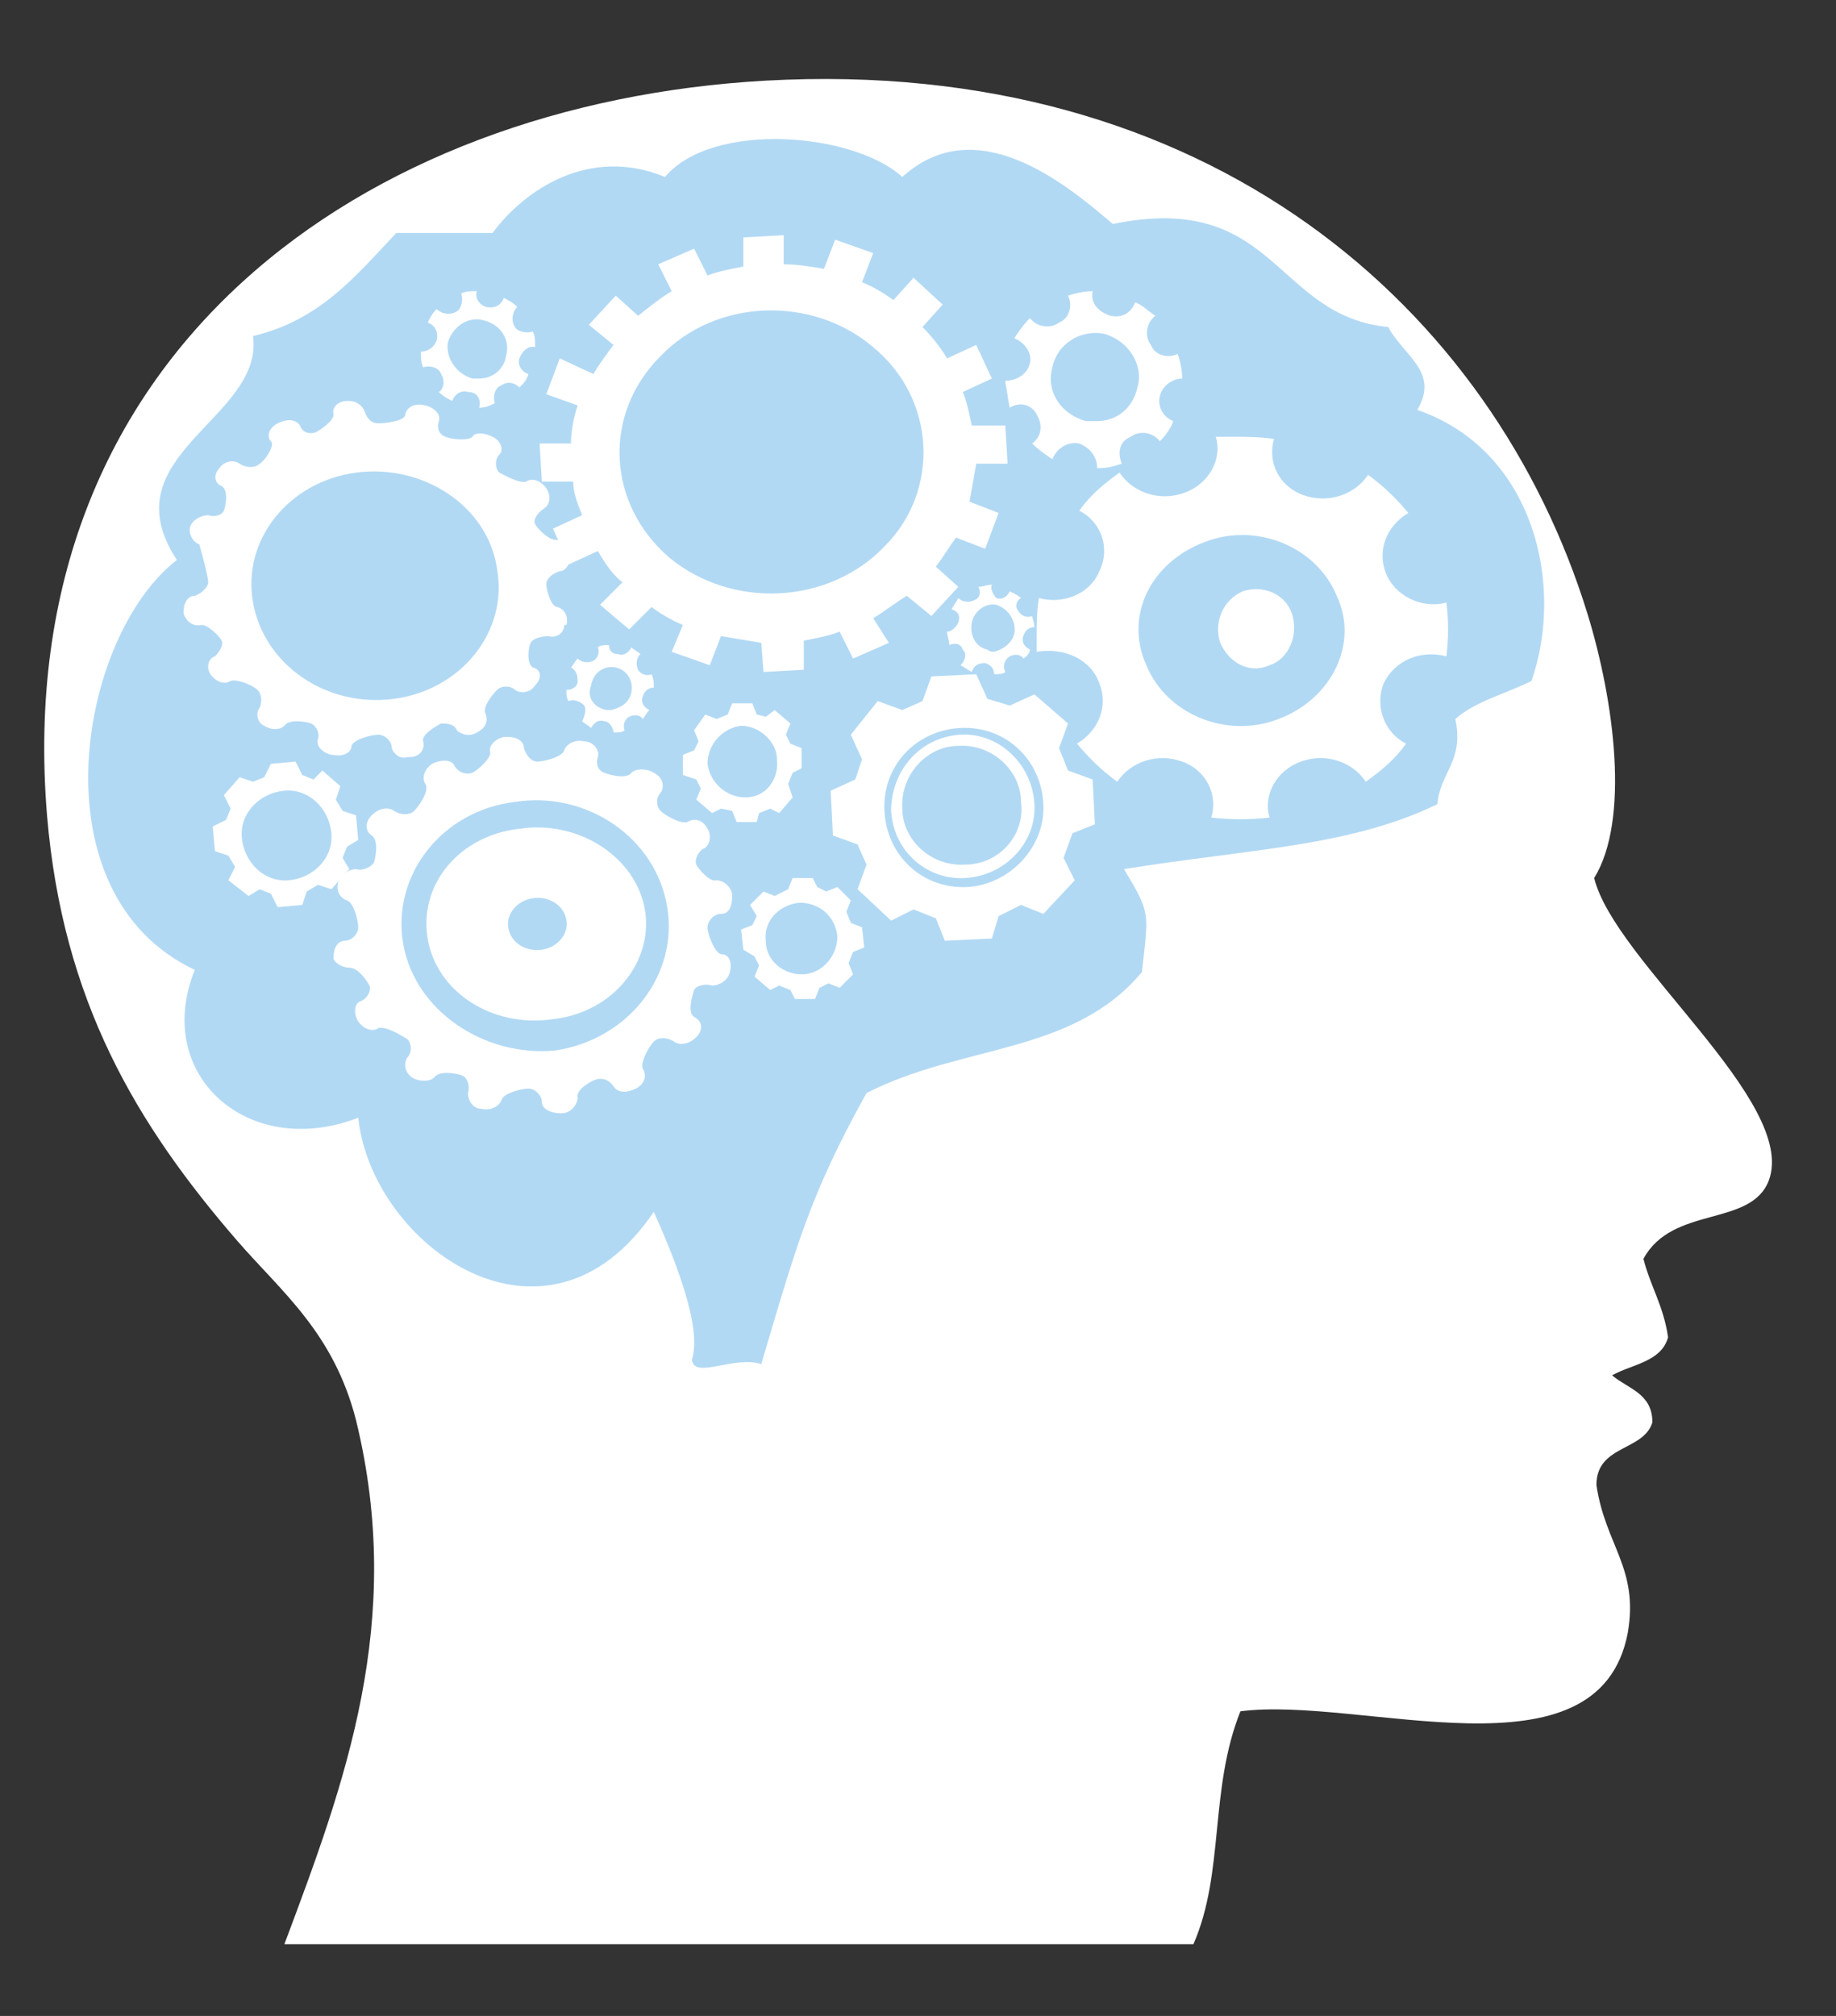<?xml version="1.0" encoding="utf-8"?>
<!-- Generator: Adobe Illustrator 22.0.1, SVG Export Plug-In . SVG Version: 6.00 Build 0)  -->
<svg version="1.1" id="Layer_1" xmlns="http://www.w3.org/2000/svg" xmlns:xlink="http://www.w3.org/1999/xlink" x="0px" y="0px"
	 viewBox="0 0 82 90" style="enable-background:new 0 0 82 90;" xml:space="preserve">
<rect x="0" y="0" width="82" height="90" fill="#333333" stroke="none"/>
<style type="text/css">
	.st0{fill-rule:evenodd;clip-rule:evenodd;fill:#FFFFFF;}
	.st1{fill-rule:evenodd;clip-rule:evenodd;fill:#B2D9F4;}
</style>
<g>
	<g>
		<path class="st0" d="M15.9,63.4c-1-3.9-3.3-5.7-5.3-8c-4.5-5.2-7.8-10.7-8.5-19C0.4,15.7,16.3,4.6,34.2,3.6
			C54,2.5,66.7,13.8,70.9,27.4c1.2,3.9,1.9,9.2,0.3,11.8c0.9,3.7,9.1,10,7.8,13.5c-0.8,2.1-4.3,1.1-5.6,3.5c0.3,1.2,0.9,2.1,1.1,3.5
			c-0.3,1.1-1.6,1.2-2.5,1.7c0.7,0.6,1.8,0.8,1.8,2.1c-0.4,1.3-2.5,1-2.5,2.8c0.4,2.7,1.9,3.7,1.4,6.6c-1.3,6.8-11.9,2.8-17.3,3.5
			c-1.4,3.5-0.7,7.2-2.1,10.4c-13.5,0-27.1,0-40.6,0C15.4,79.6,18.1,72.4,15.9,63.4L15.9,63.4z"/>
		<g>
			<path class="st1" d="M34,60.9c1.6-5.4,2.2-7.6,4.7-12.1c4.3-2.2,9.2-1.7,12.3-5.4c0.3-2.7,0.4-2.6-0.8-4.6c5.6-0.9,10.1-1,14-2.9
				c0.1-1.4,1.2-1.9,0.8-3.8c0.9-0.8,2.2-1.1,3.4-1.7c1.5-4.3,0.1-10.3-5.1-12.1c1-1.7-0.6-2.4-1.3-3.7c-5.1-0.5-5-6.1-12.3-4.6
				c-2.1-1.8-6.1-5.1-9.4-2.1c-2.2-2-8.5-2.5-10.6,0c-3.4-1.4-6.3,0.6-7.7,2.5c-1.4,0-2.9,0-4.3,0c-1.8,1.9-3.4,3.9-6.4,4.6
				c0.5,3.7-6.5,5.3-3.4,10c-4.4,3.4-6.4,14.9,0.8,18.3c-1.9,4.7,2.4,8.5,7.3,6.6c0.6,5.7,8.4,11.3,13.2,4.2
				c0.8,1.8,2.2,5.1,1.7,6.6C31,61.6,32.8,60.5,34,60.9L34,60.9z"/>
			<g>
				<path class="st0" d="M48.8,13L48.8,13L48.8,13c-0.4,0-0.8,0.1-1.1,0.2c0.2,0.4,0.1,1-0.4,1.2c-0.4,0.3-1,0.2-1.3-0.2
					c-0.3,0.3-0.5,0.6-0.7,0.9c0.5,0.2,0.8,0.7,0.7,1.1c-0.1,0.5-0.6,0.8-1.1,0.8c0,0,0,0,0,0.1l0,0c0.1,0.4,0.1,0.7,0.2,1.1
					c0.5-0.3,1-0.1,1.2,0.3c0.3,0.5,0.2,1-0.2,1.3c0.3,0.3,0.6,0.5,0.9,0.7c0.2-0.5,0.7-0.8,1.2-0.7c0.5,0.2,0.8,0.6,0.8,1.1l0,0
					c0.1,0,0.1,0,0.1,0c0.4,0,0.7-0.1,1-0.2c-0.2-0.5-0.1-1,0.4-1.2c0.4-0.3,1-0.2,1.3,0.2c0.3-0.3,0.5-0.6,0.6-0.9
					c-0.5-0.2-0.7-0.7-0.6-1.1c0.1-0.5,0.6-0.8,1-0.8c0-0.4-0.1-0.8-0.2-1.1c-0.4,0.2-1,0.1-1.2-0.4c-0.3-0.4-0.2-1,0.2-1.3
					c-0.3-0.2-0.6-0.5-0.9-0.6c-0.2,0.5-0.6,0.7-1.1,0.6C49,13.9,48.7,13.5,48.8,13L48.8,13z M50.8,17.3c-0.2,0.9-0.9,1.5-1.8,1.5
					l0,0c-0.2,0-0.4,0-0.5,0c-1.1-0.3-1.8-1.3-1.5-2.4c0.2-1,1.2-1.7,2.3-1.5C50.4,15.2,51.1,16.3,50.8,17.3L50.8,17.3z"/>
				<g>
					<path class="st0" d="M49.1,30.5c0.4,1,0,2.1-1,2.7c0.5,0.6,1.1,1.2,1.8,1.7c0.6-0.9,1.8-1.3,2.9-0.9c1.1,0.4,1.6,1.5,1.3,2.5
						c0.9,0.1,1.7,0.1,2.6,0c-0.3-1,0.3-2.1,1.4-2.5c1.1-0.4,2.3,0,2.9,0.9c0.7-0.5,1.3-1,1.8-1.7c-1-0.5-1.4-1.7-1-2.7
						c0.5-1,1.6-1.5,2.8-1.2c0.1-0.8,0.1-1.6,0-2.4c-1.1,0.3-2.3-0.3-2.7-1.3c-0.4-1,0-2.1,1-2.7c-0.5-0.6-1.1-1.2-1.8-1.7
						c-0.6,0.9-1.8,1.3-2.9,0.9c-1.1-0.4-1.6-1.5-1.3-2.5c-0.6-0.1-1.3-0.1-1.8-0.1c-0.3,0-0.5,0-0.8,0c0.3,1-0.3,2.1-1.4,2.5
						c-1.1,0.4-2.3,0-2.9-0.9c-0.7,0.5-1.3,1-1.8,1.7c1,0.5,1.4,1.7,0.9,2.7c-0.4,1-1.6,1.5-2.7,1.2c-0.1,0.6-0.1,1.2-0.1,1.7
						c0,0,0,0,0,0c0,0.2,0,0.5,0,0.7C47.5,28.9,48.7,29.4,49.1,30.5L49.1,30.5z M57.1,32.1c-2.3,0.9-5-0.2-5.9-2.4
						c-1-2.2,0.2-4.6,2.6-5.5c2.3-0.9,5,0.2,5.9,2.4C60.7,28.7,59.5,31.2,57.1,32.1L57.1,32.1z"/>
					<g>
						<path class="st0" d="M54.5,28.7c0.4,0.9,1.3,1.4,2.2,1c0.9-0.3,1.3-1.4,1-2.3c-0.3-0.9-1.3-1.3-2.2-1
							C54.6,26.8,54.2,27.8,54.5,28.7L54.5,28.7z"/>
						<g>
							<path class="st0" d="M15.6,43.2c0.4,0,0.8,0.6,0.9,0.8c0.1,0.2-0.1,0.6-0.4,0.7c-0.3,0.1-0.3,0.6-0.1,0.9c0,0,0,0,0,0
								c0.2,0.3,0.6,0.5,0.9,0.3c0.3-0.1,1,0.3,1.3,0.5c0.2,0.2,0.2,0.6,0,0.8c-0.2,0.3-0.1,0.7,0.2,0.9l0,0c0.3,0.2,0.8,0.2,1,0
								c0.2-0.3,0.9-0.2,1.2-0.1c0.3,0.1,0.4,0.5,0.3,0.8c0,0.3,0.2,0.7,0.6,0.7l0,0c0.4,0.1,0.8-0.1,0.9-0.4
								c0.1-0.3,0.9-0.5,1.2-0.5c0.3,0,0.6,0.3,0.6,0.6c0,0.3,0.4,0.5,0.8,0.5c0,0,0.1,0,0.1,0l0,0c0.4,0,0.7-0.4,0.7-0.7
								c-0.1-0.3,0.5-0.7,0.8-0.8c0.3-0.1,0.6,0,0.8,0.3c0.2,0.3,0.6,0.3,1,0.1l0,0c0.4-0.2,0.5-0.6,0.3-0.9c-0.1-0.3,0.3-1,0.5-1.2
								c0.2-0.2,0.6-0.2,0.9,0c0.3,0.2,0.7,0.1,1-0.2l0,0c0.3-0.3,0.3-0.7-0.1-0.9c-0.3-0.2-0.1-0.9,0-1.2c0.1-0.2,0.5-0.3,0.8-0.2
								c0.3,0,0.7-0.2,0.8-0.6c0,0,0,0,0,0c0.1-0.4,0-0.8-0.4-0.8c-0.3-0.1-0.6-0.9-0.6-1.2c0-0.3,0.3-0.6,0.6-0.6
								c0.4,0,0.5-0.4,0.5-0.8c0,0,0,0,0,0c0-0.4-0.4-0.7-0.7-0.7c-0.3,0.1-0.8-0.5-0.9-0.7c-0.1-0.2,0.1-0.6,0.3-0.7
								c0.3-0.1,0.4-0.6,0.2-0.9l0,0c-0.2-0.4-0.6-0.5-0.9-0.3c-0.3,0.1-1-0.3-1.2-0.5c-0.2-0.2-0.2-0.6,0-0.8
								c0.2-0.3,0.1-0.7-0.3-0.9l0,0c-0.3-0.2-0.8-0.2-1,0c-0.2,0.3-1,0.1-1.2,0c-0.3-0.1-0.4-0.4-0.3-0.7c0.1-0.3-0.2-0.7-0.6-0.7
								c0,0,0,0,0,0c-0.4-0.1-0.8,0.1-0.9,0.4c-0.1,0.3-0.9,0.5-1.2,0.5c-0.3,0-0.5-0.3-0.6-0.6c0-0.3-0.3-0.5-0.7-0.5l0,0
								c0,0-0.1,0-0.1,0c-0.1,0-0.1,0-0.1,0c-0.4,0.1-0.7,0.4-0.6,0.7c0,0.3-0.6,0.8-0.8,0.9c-0.3,0.1-0.6,0-0.8-0.3
								c-0.1-0.3-0.6-0.3-1-0.1l0,0c-0.3,0.2-0.5,0.6-0.3,0.9c0.2,0.3-0.3,1-0.5,1.2c-0.2,0.2-0.6,0.2-0.9,0c-0.3-0.2-0.7-0.1-1,0.2
								l0,0c-0.3,0.3-0.3,0.7,0,0.9c0.3,0.2,0.2,0.9,0.1,1.2c-0.1,0.2-0.5,0.4-0.8,0.3c-0.3,0-0.6,0.2-0.8,0.6c0,0,0,0,0,0
								c-0.1,0.4,0.1,0.7,0.4,0.8c0.3,0.1,0.5,0.9,0.5,1.2c0,0.3-0.3,0.6-0.6,0.6c-0.3,0-0.5,0.3-0.5,0.7c0,0,0,0.1,0,0.1
								c0,0,0,0,0,0C14.9,42.9,15.2,43.2,15.6,43.2L15.6,43.2z M18,42.1c-0.5-3,1.7-5.9,5-6.3c3.2-0.5,6.3,1.6,6.8,4.7
								c0.5,3-1.7,5.9-5,6.4C21.6,47.2,18.5,45.1,18,42.1L18,42.1z"/>
							<g>
								<path class="st0" d="M23.2,37c-2.7,0.3-4.5,2.5-4.1,4.9c0.4,2.4,2.9,4,5.6,3.6c2.7-0.3,4.5-2.6,4.1-4.9
									C28.4,38.3,25.9,36.6,23.2,37L23.2,37z M24.2,42.4c-0.7,0.1-1.4-0.3-1.5-1c-0.1-0.6,0.4-1.2,1.1-1.3c0.7-0.1,1.4,0.3,1.5,1
									C25.4,41.7,24.9,42.3,24.2,42.4L24.2,42.4z"/>
								<g>
									<path class="st0" d="M21.3,13L21.3,13L21.3,13c-0.3,0-0.5,0-0.7,0.1c0.1,0.3,0,0.7-0.2,0.8c-0.3,0.2-0.7,0.1-0.9-0.1
										c-0.2,0.2-0.3,0.4-0.4,0.6c0.3,0.1,0.5,0.4,0.4,0.8c-0.1,0.3-0.4,0.5-0.7,0.5c0,0,0,0,0,0l0,0c0,0.3,0,0.5,0.1,0.7
										c0.3-0.1,0.7,0,0.8,0.3c0.2,0.3,0.1,0.7-0.1,0.8c0.2,0.2,0.4,0.3,0.6,0.4c0.1-0.3,0.4-0.5,0.7-0.4c0.4,0,0.6,0.3,0.5,0.7h0
										l0,0c0.3,0,0.5-0.1,0.7-0.2c-0.1-0.3,0-0.7,0.3-0.8c0.3-0.2,0.6-0.1,0.8,0.1c0.2-0.2,0.3-0.3,0.4-0.6
										c-0.3-0.1-0.5-0.4-0.4-0.7c0.1-0.3,0.4-0.6,0.7-0.5c0-0.3,0-0.5-0.1-0.7c-0.3,0.1-0.7,0-0.8-0.2c-0.2-0.3-0.1-0.7,0.1-0.9
										c-0.2-0.2-0.4-0.3-0.6-0.4c-0.1,0.3-0.4,0.5-0.8,0.4C21.4,13.6,21.2,13.3,21.3,13L21.3,13z M22.6,15.9
										c-0.1,0.6-0.6,1-1.2,1l0,0c-0.1,0-0.2,0-0.3,0c-0.7-0.2-1.2-0.9-1.1-1.6c0.2-0.7,0.9-1.2,1.6-1
										C22.4,14.5,22.8,15.2,22.6,15.9L22.6,15.9z"/>
									<g>
										<path class="st0" d="M39.9,13.4c-0.4-0.3-0.9-0.6-1.4-0.8c0.5-1.3,0.5-1.3,0.5-1.3c-1.7-0.6-1.7-0.6-1.7-0.6
											c-0.5,1.3-0.5,1.3-0.5,1.3c-0.6-0.1-1.2-0.2-1.8-0.2c0-1.3,0-1.3,0-1.3c-1.8,0.1-1.8,0.1-1.8,0.1c0,1.3,0,1.3,0,1.3
											c-0.5,0.1-1.1,0.2-1.6,0.4c-0.6-1.2-0.6-1.2-0.6-1.2c-1.6,0.7-1.6,0.7-1.6,0.7c0.6,1.2,0.6,1.2,0.6,1.2
											c-0.5,0.3-1,0.7-1.5,1.1c-1-0.9-1-0.9-1-0.9c-1.2,1.3-1.2,1.3-1.2,1.3c1.1,0.9,1.1,0.9,1.1,0.9c-0.3,0.4-0.6,0.8-0.9,1.3
											C25,16,25,16,25,16c-0.6,1.6-0.6,1.6-0.6,1.6c1.4,0.5,1.4,0.5,1.4,0.5c-0.2,0.6-0.3,1.2-0.3,1.7c-1.4,0-1.4,0-1.4,0
											c0.1,1.7,0.1,1.7,0.1,1.7c1.4,0,1.4,0,1.4,0c0,0.5,0.2,1,0.4,1.5c-1.3,0.6-1.3,0.6-1.3,0.6c0.7,1.6,0.7,1.6,0.7,1.6
											c1.3-0.6,1.3-0.6,1.3-0.6c0.3,0.5,0.6,1,1.1,1.4c-1,1-1,1-1,1c1.3,1.1,1.3,1.1,1.3,1.1c1-1,1-1,1-1
											c0.4,0.3,0.9,0.6,1.4,0.8C30,29.1,30,29.1,30,29.1c1.7,0.6,1.7,0.6,1.7,0.6c0.5-1.3,0.5-1.3,0.5-1.3
											c0.6,0.1,1.2,0.2,1.8,0.3c0.1,1.3,0.1,1.3,0.1,1.3c1.8-0.1,1.8-0.1,1.8-0.1c0-1.3,0-1.3,0-1.3c0.5-0.1,1.1-0.2,1.6-0.4
											c0.6,1.2,0.6,1.2,0.6,1.2c1.6-0.7,1.6-0.7,1.6-0.7C39,27.6,39,27.6,39,27.6c0.5-0.3,1-0.7,1.5-1c1.1,0.9,1.1,0.9,1.1,0.9
											c1.2-1.3,1.2-1.3,1.2-1.3c-1-0.9-1-0.9-1-0.9c0.3-0.4,0.6-0.9,0.9-1.3c1.3,0.5,1.3,0.5,1.3,0.5c0.6-1.6,0.6-1.6,0.6-1.6
											c-1.3-0.5-1.3-0.5-1.3-0.5c0.1-0.6,0.2-1.1,0.3-1.7c1.4,0,1.4,0,1.4,0c-0.1-1.7-0.1-1.7-0.1-1.7C43.4,19,43.4,19,43.4,19
											c-0.1-0.5-0.2-1-0.4-1.5c1.3-0.6,1.3-0.6,1.3-0.6c-0.7-1.5-0.7-1.5-0.7-1.5c-1.3,0.6-1.3,0.6-1.3,0.6
											c-0.3-0.5-0.7-1-1.1-1.4c0.9-1,0.9-1,0.9-1c-1.3-1.2-1.3-1.2-1.3-1.2L39.9,13.4L39.9,13.4L39.9,13.4z M39,15.5
											c2.8,2.3,3,6.4,0.5,8.9c-2.5,2.6-6.8,2.8-9.6,0.5c-2.8-2.4-3-6.4-0.4-9C32,13.3,36.3,13.2,39,15.5L39,15.5z"/>
										<g>
											<path class="st0" d="M9,27.9c0.3,0,0.8,0.5,0.9,0.7c0.1,0.2-0.1,0.5-0.3,0.7c-0.3,0.1-0.4,0.5-0.2,0.8l0,0
												c0.2,0.3,0.6,0.5,0.9,0.3c0.3-0.1,1,0.2,1.2,0.4c0.2,0.2,0.2,0.5,0.1,0.8c-0.2,0.2-0.1,0.7,0.2,0.8c0,0,0,0,0,0
												c0.3,0.2,0.7,0.2,0.9,0c0.2-0.3,0.9-0.2,1.2-0.1c0.2,0.1,0.4,0.4,0.3,0.7c-0.1,0.3,0.2,0.6,0.6,0.7c0.1,0,0.1,0,0.1,0
												c0.4,0.1,0.8-0.1,0.8-0.4c0.1-0.3,0.9-0.5,1.2-0.5c0.3,0,0.6,0.3,0.6,0.6c0.1,0.3,0.4,0.5,0.7,0.4c0,0,0,0,0.1,0l0,0
												c0.4,0,0.7-0.3,0.6-0.7c-0.1-0.3,0.6-0.7,0.8-0.8c0.2,0,0.6,0,0.7,0.3c0.2,0.2,0.6,0.3,0.9,0.1l0,0
												c0.4-0.2,0.5-0.5,0.4-0.8c-0.2-0.3,0.3-0.9,0.5-1.1c0.2-0.2,0.6-0.2,0.8,0c0.3,0.2,0.7,0.1,0.9-0.2l0,0
												c0.3-0.3,0.3-0.7-0.1-0.8c-0.3-0.2-0.2-0.9-0.1-1.1c0.1-0.2,0.5-0.3,0.8-0.3c0.3,0.1,0.7-0.1,0.7-0.5c0.1,0,0.1,0,0.1,0
												c0.1-0.4-0.1-0.7-0.4-0.8c-0.3,0-0.5-0.8-0.5-1c0-0.3,0.3-0.5,0.6-0.6c0.3,0,0.5-0.4,0.5-0.8c0,0,0,0,0,0
												c0-0.3-0.4-0.6-0.7-0.6c-0.3,0-0.8-0.5-0.9-0.7c-0.1-0.2,0.1-0.5,0.4-0.7c0.3-0.2,0.3-0.6,0.1-0.9l0,0
												c-0.2-0.3-0.6-0.5-0.9-0.3c-0.3,0.1-1-0.3-1.2-0.4c-0.2-0.2-0.2-0.6,0-0.8c0.2-0.2,0.1-0.6-0.3-0.8l0,0
												c-0.4-0.2-0.8-0.2-0.9,0c-0.2,0.2-1,0.1-1.2,0c-0.3-0.1-0.4-0.4-0.3-0.7c0.1-0.3-0.2-0.6-0.6-0.7l0,0
												c-0.4-0.1-0.8,0-0.9,0.4c0,0.3-0.9,0.4-1.2,0.4c-0.3,0-0.5-0.2-0.6-0.5c-0.1-0.3-0.4-0.5-0.7-0.5l0,0c0,0-0.1,0-0.1,0
												c0,0,0,0,0,0c-0.4,0-0.7,0.3-0.6,0.6c0,0.3-0.6,0.7-0.8,0.8c-0.3,0.1-0.6,0-0.7-0.3c-0.2-0.3-0.6-0.3-1-0.1l0,0
												c-0.4,0.2-0.5,0.6-0.3,0.8c0.2,0.2-0.3,0.9-0.5,1c-0.2,0.2-0.6,0.2-0.9,0c-0.3-0.2-0.7-0.1-0.9,0.2l0,0
												c-0.3,0.3-0.2,0.7,0.1,0.8c0.3,0.2,0.2,0.8,0.1,1.1c-0.1,0.2-0.4,0.3-0.7,0.2c-0.3,0-0.7,0.2-0.8,0.5c0,0,0,0,0,0
												c-0.1,0.3,0.1,0.7,0.4,0.8C9.1,25,9.3,25.8,9.3,26c0,0.2-0.3,0.5-0.6,0.6c-0.3,0-0.5,0.3-0.5,0.7c0,0,0,0,0,0.1l0,0
												C8.3,27.7,8.6,28,9,27.9L9,27.9z M11.3,26.9c-0.5-2.8,1.6-5.4,4.6-5.8c3-0.4,5.9,1.5,6.3,4.3c0.5,2.8-1.6,5.4-4.6,5.8
												C14.6,31.6,11.8,29.7,11.3,26.9L11.3,26.9z"/>
											<g>
												<path class="st0" d="M43.1,38.6c-1.5,0.1-2.8-1.1-2.8-2.5c-0.1-1.5,1.1-2.8,2.5-2.8c1.5-0.1,2.8,1.1,2.8,2.5
													C45.8,37.3,44.6,38.6,43.1,38.6L43.1,38.6z M42.9,32.8c-1.8,0.1-3.1,1.6-3.1,3.4c0.1,1.8,1.6,3.1,3.3,3
													c1.8-0.1,3.2-1.6,3.1-3.3C46.1,34.1,44.6,32.7,42.9,32.8L42.9,32.8z"/>
												<g>
													<path class="st0" d="M43.2,39.6c-2,0.1-3.6-1.4-3.7-3.4c-0.1-2,1.4-3.6,3.4-3.7c2-0.1,3.6,1.4,3.7,3.4
														C46.7,37.8,45.1,39.5,43.2,39.6L43.2,39.6z M38.3,37.7c0.4,0.9,0.4,0.9,0.4,0.9c-0.4,1.1-0.4,1.1-0.4,1.1
														c1.5,1.4,1.5,1.4,1.5,1.4c1-0.5,1-0.5,1-0.5c1,0.4,1,0.4,1,0.4c0.4,1,0.4,1,0.4,1c2.1-0.1,2.1-0.1,2.1-0.1
														c0.3-1,0.3-1,0.3-1c1-0.5,1-0.5,1-0.5c1,0.4,1,0.4,1,0.4c1.4-1.5,1.4-1.5,1.4-1.5c-0.5-1-0.5-1-0.5-1
														c0.4-1.1,0.4-1.1,0.4-1.1c1-0.4,1-0.4,1-0.4c-0.1-2-0.1-2-0.1-2c-1.1-0.4-1.1-0.4-1.1-0.4c-0.4-1-0.4-1-0.4-1
														c0.4-1.1,0.4-1.1,0.4-1.1C46.2,31,46.2,31,46.2,31c-1.1,0.5-1.1,0.5-1.1,0.5c-1-0.3-1-0.3-1-0.3
														c-0.5-1.1-0.5-1.1-0.5-1.1c-2,0.1-2,0.1-2,0.1c-0.4,1.1-0.4,1.1-0.4,1.1c-0.9,0.4-0.9,0.4-0.9,0.4
														c-1.1-0.4-1.1-0.4-1.1-0.4C38,32.8,38,32.8,38,32.8c0.5,1.1,0.5,1.1,0.5,1.1c-0.3,0.9-0.3,0.9-0.3,0.9
														c-1.1,0.5-1.1,0.5-1.1,0.5c0.1,2,0.1,2,0.1,2L38.3,37.7L38.3,37.7L38.3,37.7z"/>
													<g>
														<path class="st0" d="M12.9,39.3c-1.1,0.1-2-0.8-2.1-1.9c-0.1-1.1,0.8-2,1.9-2.1c1.1-0.1,2,0.8,2.1,1.9
															C14.9,38.3,14,39.2,12.9,39.3L12.9,39.3z M10.2,38.2c0.3,0.5,0.3,0.5,0.3,0.5c-0.3,0.6-0.3,0.6-0.3,0.6
															c0.9,0.7,0.9,0.7,0.9,0.7c0.5-0.3,0.5-0.3,0.5-0.3c0.5,0.2,0.5,0.2,0.5,0.2c0.3,0.6,0.3,0.6,0.3,0.6
															c1.1-0.1,1.1-0.1,1.1-0.1c0.2-0.6,0.2-0.6,0.2-0.6c0.5-0.3,0.5-0.3,0.5-0.3c0.6,0.2,0.6,0.2,0.6,0.2
															c0.8-0.9,0.8-0.9,0.8-0.9c-0.3-0.5-0.3-0.5-0.3-0.5c0.2-0.5,0.2-0.5,0.2-0.5c0.5-0.3,0.5-0.3,0.5-0.3
															c-0.1-1.1-0.1-1.1-0.1-1.1c-0.6-0.2-0.6-0.2-0.6-0.2c-0.3-0.5-0.3-0.5-0.3-0.5c0.2-0.6,0.2-0.6,0.2-0.6
															c-0.8-0.7-0.8-0.7-0.8-0.7C14,34.8,14,34.8,14,34.8c-0.5-0.2-0.5-0.2-0.5-0.2C13.2,34,13.2,34,13.2,34
															c-1.1,0.1-1.1,0.1-1.1,0.1c-0.3,0.6-0.3,0.6-0.3,0.6c-0.5,0.2-0.5,0.2-0.5,0.2c-0.6-0.2-0.6-0.2-0.6-0.2
															C10,35.5,10,35.5,10,35.5c0.3,0.6,0.3,0.6,0.3,0.6c-0.2,0.5-0.2,0.5-0.2,0.5c-0.6,0.3-0.6,0.3-0.6,0.3
															C9.6,38,9.6,38,9.6,38L10.2,38.2L10.2,38.2L10.2,38.2z"/>
														<g>
															<path class="st0" d="M35.8,43.5c-0.8,0-1.6-0.6-1.6-1.5c-0.1-0.9,0.6-1.6,1.5-1.7c0.9,0,1.6,0.6,1.7,1.5
																C37.4,42.7,36.7,43.5,35.8,43.5L35.8,43.5z M33.7,42.7c0.2,0.4,0.2,0.4,0.2,0.4c-0.2,0.5-0.2,0.5-0.2,0.5
																c0.7,0.6,0.7,0.6,0.7,0.6c0.4-0.2,0.4-0.2,0.4-0.2c0.5,0.2,0.5,0.2,0.5,0.2c0.2,0.4,0.2,0.4,0.2,0.4
																c0.9,0,0.9,0,0.9,0c0.2-0.5,0.2-0.5,0.2-0.5c0.4-0.2,0.4-0.2,0.4-0.2c0.5,0.2,0.5,0.2,0.5,0.2
																c0.6-0.6,0.6-0.6,0.6-0.6c-0.2-0.5-0.2-0.5-0.2-0.5c0.2-0.5,0.2-0.5,0.2-0.5c0.5-0.2,0.5-0.2,0.5-0.2
																c-0.1-0.9-0.1-0.9-0.1-0.9c-0.5-0.2-0.5-0.2-0.5-0.2c-0.2-0.5-0.2-0.5-0.2-0.5c0.2-0.5,0.2-0.5,0.2-0.5
																c-0.6-0.6-0.6-0.6-0.6-0.6c-0.5,0.2-0.5,0.2-0.5,0.2c-0.4-0.2-0.4-0.2-0.4-0.2c-0.2-0.4-0.2-0.4-0.2-0.4
																c-0.9,0-0.9,0-0.9,0c-0.2,0.5-0.2,0.5-0.2,0.5C34.6,40,34.6,40,34.6,40c-0.5-0.2-0.5-0.2-0.5-0.2
																c-0.6,0.6-0.6,0.6-0.6,0.6c0.3,0.5,0.3,0.5,0.3,0.5c-0.2,0.4-0.2,0.4-0.2,0.4c-0.5,0.2-0.5,0.2-0.5,0.2
																c0.1,0.9,0.1,0.9,0.1,0.9L33.7,42.7L33.7,42.7L33.7,42.7z"/>
															<g>
																<path class="st0" d="M33.3,35.6c-0.9,0-1.6-0.7-1.7-1.5c0-0.9,0.7-1.6,1.5-1.7c0.8,0,1.6,0.7,1.6,1.5
																	C34.8,34.8,34.2,35.6,33.3,35.6L33.3,35.6z M31.1,34.8c0.2,0.4,0.2,0.4,0.2,0.4c-0.2,0.5-0.2,0.5-0.2,0.5
																	c0.7,0.6,0.7,0.6,0.7,0.6c0.4-0.2,0.4-0.2,0.4-0.2c0.5,0.1,0.5,0.1,0.5,0.1c0.2,0.5,0.2,0.5,0.2,0.5
																	c0.9,0,0.9,0,0.9,0c0.1-0.4,0.1-0.4,0.1-0.4c0.5-0.2,0.5-0.2,0.5-0.2c0.4,0.2,0.4,0.2,0.4,0.2
																	c0.6-0.7,0.6-0.7,0.6-0.7C35.2,35,35.2,35,35.2,35c0.2-0.5,0.2-0.5,0.2-0.5c0.4-0.2,0.4-0.2,0.4-0.2
																	c0-0.9,0-0.9,0-0.9c-0.5-0.2-0.5-0.2-0.5-0.2c-0.2-0.4-0.2-0.4-0.2-0.4c0.2-0.5,0.2-0.5,0.2-0.5
																	c-0.7-0.6-0.7-0.6-0.7-0.6C34.2,32,34.2,32,34.2,32c-0.4-0.1-0.4-0.1-0.4-0.1c-0.2-0.5-0.2-0.5-0.2-0.5
																	c-0.9,0-0.9,0-0.9,0c-0.2,0.5-0.2,0.5-0.2,0.5C32,32.1,32,32.1,32,32.1c-0.5-0.2-0.5-0.2-0.5-0.2
																	C31,32.6,31,32.6,31,32.6c0.2,0.5,0.2,0.5,0.2,0.5C31,33.5,31,33.5,31,33.5c-0.5,0.2-0.5,0.2-0.5,0.2
																	c0,0.9,0,0.9,0,0.9L31.1,34.8L31.1,34.8L31.1,34.8z"/>
																<g>
																	<path class="st0" d="M27.2,28.8L27.2,28.8L27.2,28.8c-0.2,0-0.4,0-0.5,0.1c0.1,0.2,0,0.5-0.2,0.6
																		c-0.2,0.1-0.5,0.1-0.7-0.1c-0.1,0.1-0.2,0.3-0.3,0.4c0.2,0.1,0.3,0.3,0.3,0.6c0,0.3-0.3,0.4-0.5,0.4c0,0,0,0,0,0
																		l0,0c0,0.2,0,0.4,0.1,0.5c0.2-0.1,0.5,0,0.7,0.2c0.1,0.2,0,0.5-0.1,0.7c0.1,0.1,0.3,0.2,0.4,0.3
																		c0.1-0.2,0.3-0.4,0.6-0.3c0.2,0,0.4,0.3,0.4,0.5c0,0,0,0,0,0l0,0c0.2,0,0.4,0,0.5-0.1c-0.1-0.2,0-0.5,0.2-0.6
																		c0.2-0.1,0.5-0.1,0.6,0.1c0.1-0.1,0.2-0.3,0.3-0.4c-0.2-0.1-0.4-0.3-0.3-0.6c0.1-0.3,0.3-0.4,0.5-0.4
																		c0-0.2,0-0.4-0.1-0.6c-0.2,0.1-0.5,0-0.6-0.2c-0.1-0.2-0.1-0.5,0.1-0.7c-0.1-0.1-0.3-0.2-0.4-0.3
																		c-0.1,0.2-0.3,0.4-0.6,0.3C27.3,29.2,27.2,29,27.2,28.8L27.2,28.8z M28.2,30.9c-0.1,0.5-0.5,0.7-0.9,0.8l0,0
																		c-0.1,0-0.2,0-0.2,0c-0.6-0.1-0.9-0.6-0.7-1.1c0.1-0.6,0.6-0.9,1.1-0.8C28,29.9,28.3,30.4,28.2,30.9L28.2,30.9z"/>
																	<g>
																		<path class="st0" d="M44.3,26.1C44.3,26.1,44.3,26.1,44.3,26.1L44.3,26.1c-0.2,0-0.4,0.1-0.6,0.1
																			c0.1,0.2,0.1,0.5-0.2,0.6c-0.2,0.1-0.5,0.1-0.7-0.1c-0.1,0.2-0.2,0.3-0.3,0.5c0.3,0.1,0.4,0.3,0.3,0.6
																			c-0.1,0.2-0.3,0.4-0.5,0.4l0,0l0,0c0,0.2,0.1,0.4,0.1,0.6c0.2-0.1,0.5-0.1,0.6,0.2c0.2,0.2,0.1,0.5-0.1,0.7
																			c0.2,0.1,0.3,0.2,0.5,0.3c0.1-0.3,0.3-0.4,0.6-0.4c0.3,0.1,0.4,0.3,0.4,0.5l0,0l0,0c0.2,0,0.4,0,0.5-0.1
																			c-0.1-0.2-0.1-0.5,0.2-0.7c0.2-0.1,0.5-0.1,0.6,0.1c0.2-0.1,0.3-0.3,0.3-0.4c-0.2-0.1-0.4-0.3-0.3-0.6
																			c0.1-0.3,0.3-0.4,0.5-0.4c0-0.2-0.1-0.4-0.1-0.5c-0.2,0.1-0.5,0-0.6-0.2c-0.2-0.2-0.1-0.5,0.1-0.6
																			c-0.1-0.1-0.3-0.2-0.5-0.3c-0.1,0.2-0.3,0.4-0.6,0.3C44.4,26.6,44.2,26.3,44.3,26.1L44.3,26.1z M45.3,28.3
																			c-0.1,0.4-0.5,0.7-0.9,0.8l0,0c-0.1,0-0.2,0-0.3-0.1c-0.5-0.1-0.8-0.6-0.7-1.2c0.1-0.5,0.6-0.9,1.1-0.8
																			C45.1,27.2,45.4,27.8,45.3,28.3L45.3,28.3z"/>
																	</g>
																</g>
															</g>
														</g>
													</g>
												</g>
											</g>
										</g>
									</g>
								</g>
							</g>
						</g>
					</g>
				</g>
			</g>
		</g>
	</g>
</g>
</svg>
